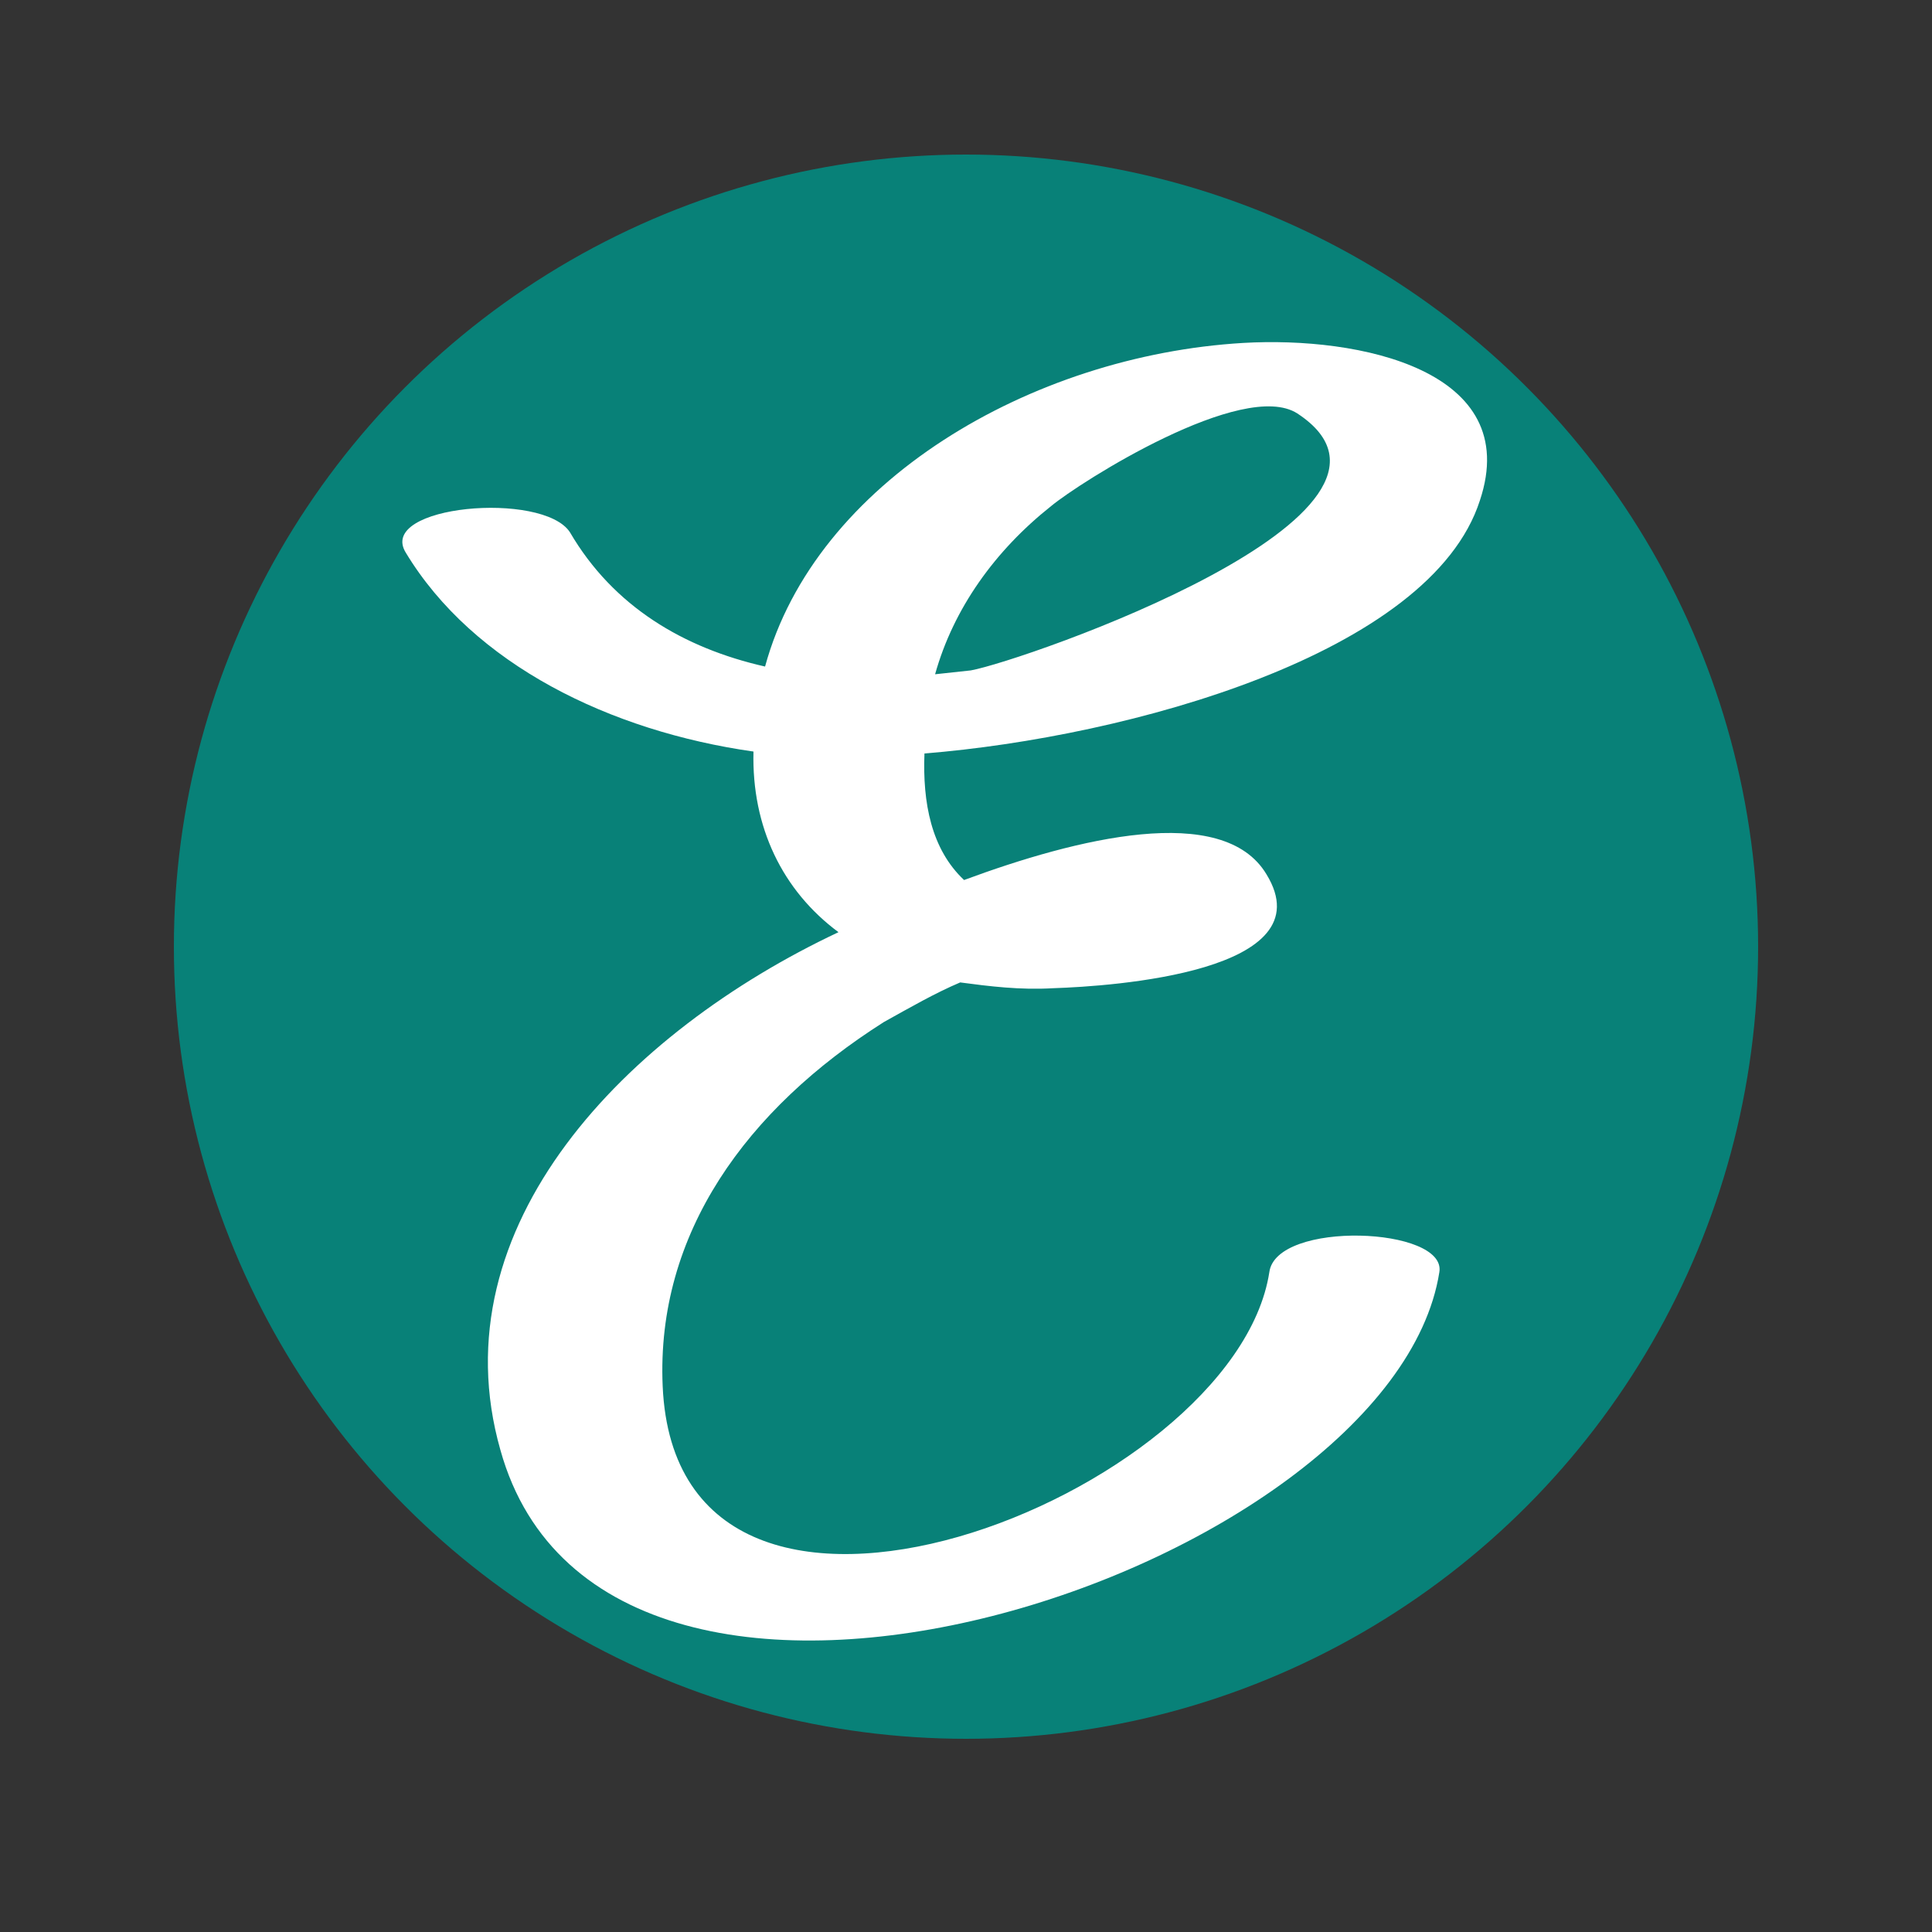 <svg xmlns="http://www.w3.org/2000/svg" viewBox="0 0 200 200" enable-background="new 0 0 200 200"><rect x="0" y="0" width="200" height="200" fill="#333333" stroke="none"/><style type="text/css">.st0{fill:#088178;} .st1{fill:#FFFFFF;}</style><circle class="st0" cx="100" cy="98" r="82"/><path class="st1" d="M95.7 78c-.2 5.1.7 9.9 4.1 13.1 11.6-4.3 26.8-8.1 31.3-.6 6.2 10.1-15.9 11.6-22.1 11.8-3.4.2-6.6-.2-9.6-.6-2.6 1.1-5.2 2.6-7.9 4.1-14.2 9-23.6 21.9-22.9 37.7 1.5 34.1 59.2 11.4 62.8-11.8.7-5.4 18.4-4.7 17.6 0-4.9 30.9-86.2 57.9-97.2 18.4-6.6-23.2 13.1-43.3 35-53.6-5.8-4.3-9-10.9-8.8-18.7-14.8-2.1-29-9-36-20.6-3-4.9 14.2-6.4 17-2.1 4.5 7.7 11.8 12 20.2 13.9 5.2-19.1 27.5-32.2 49.5-33.5 12-.7 29 2.8 24.5 16.3-5.1 15.9-36.4 24.5-57.5 26.2zm38.6-35.2c-5.6-3.6-22.5 7.1-25.5 9.6-5.8 4.6-10.1 10.6-12 17.4l3.7-.4c5.5-1 49.5-16.3 33.8-26.6z"/></svg>